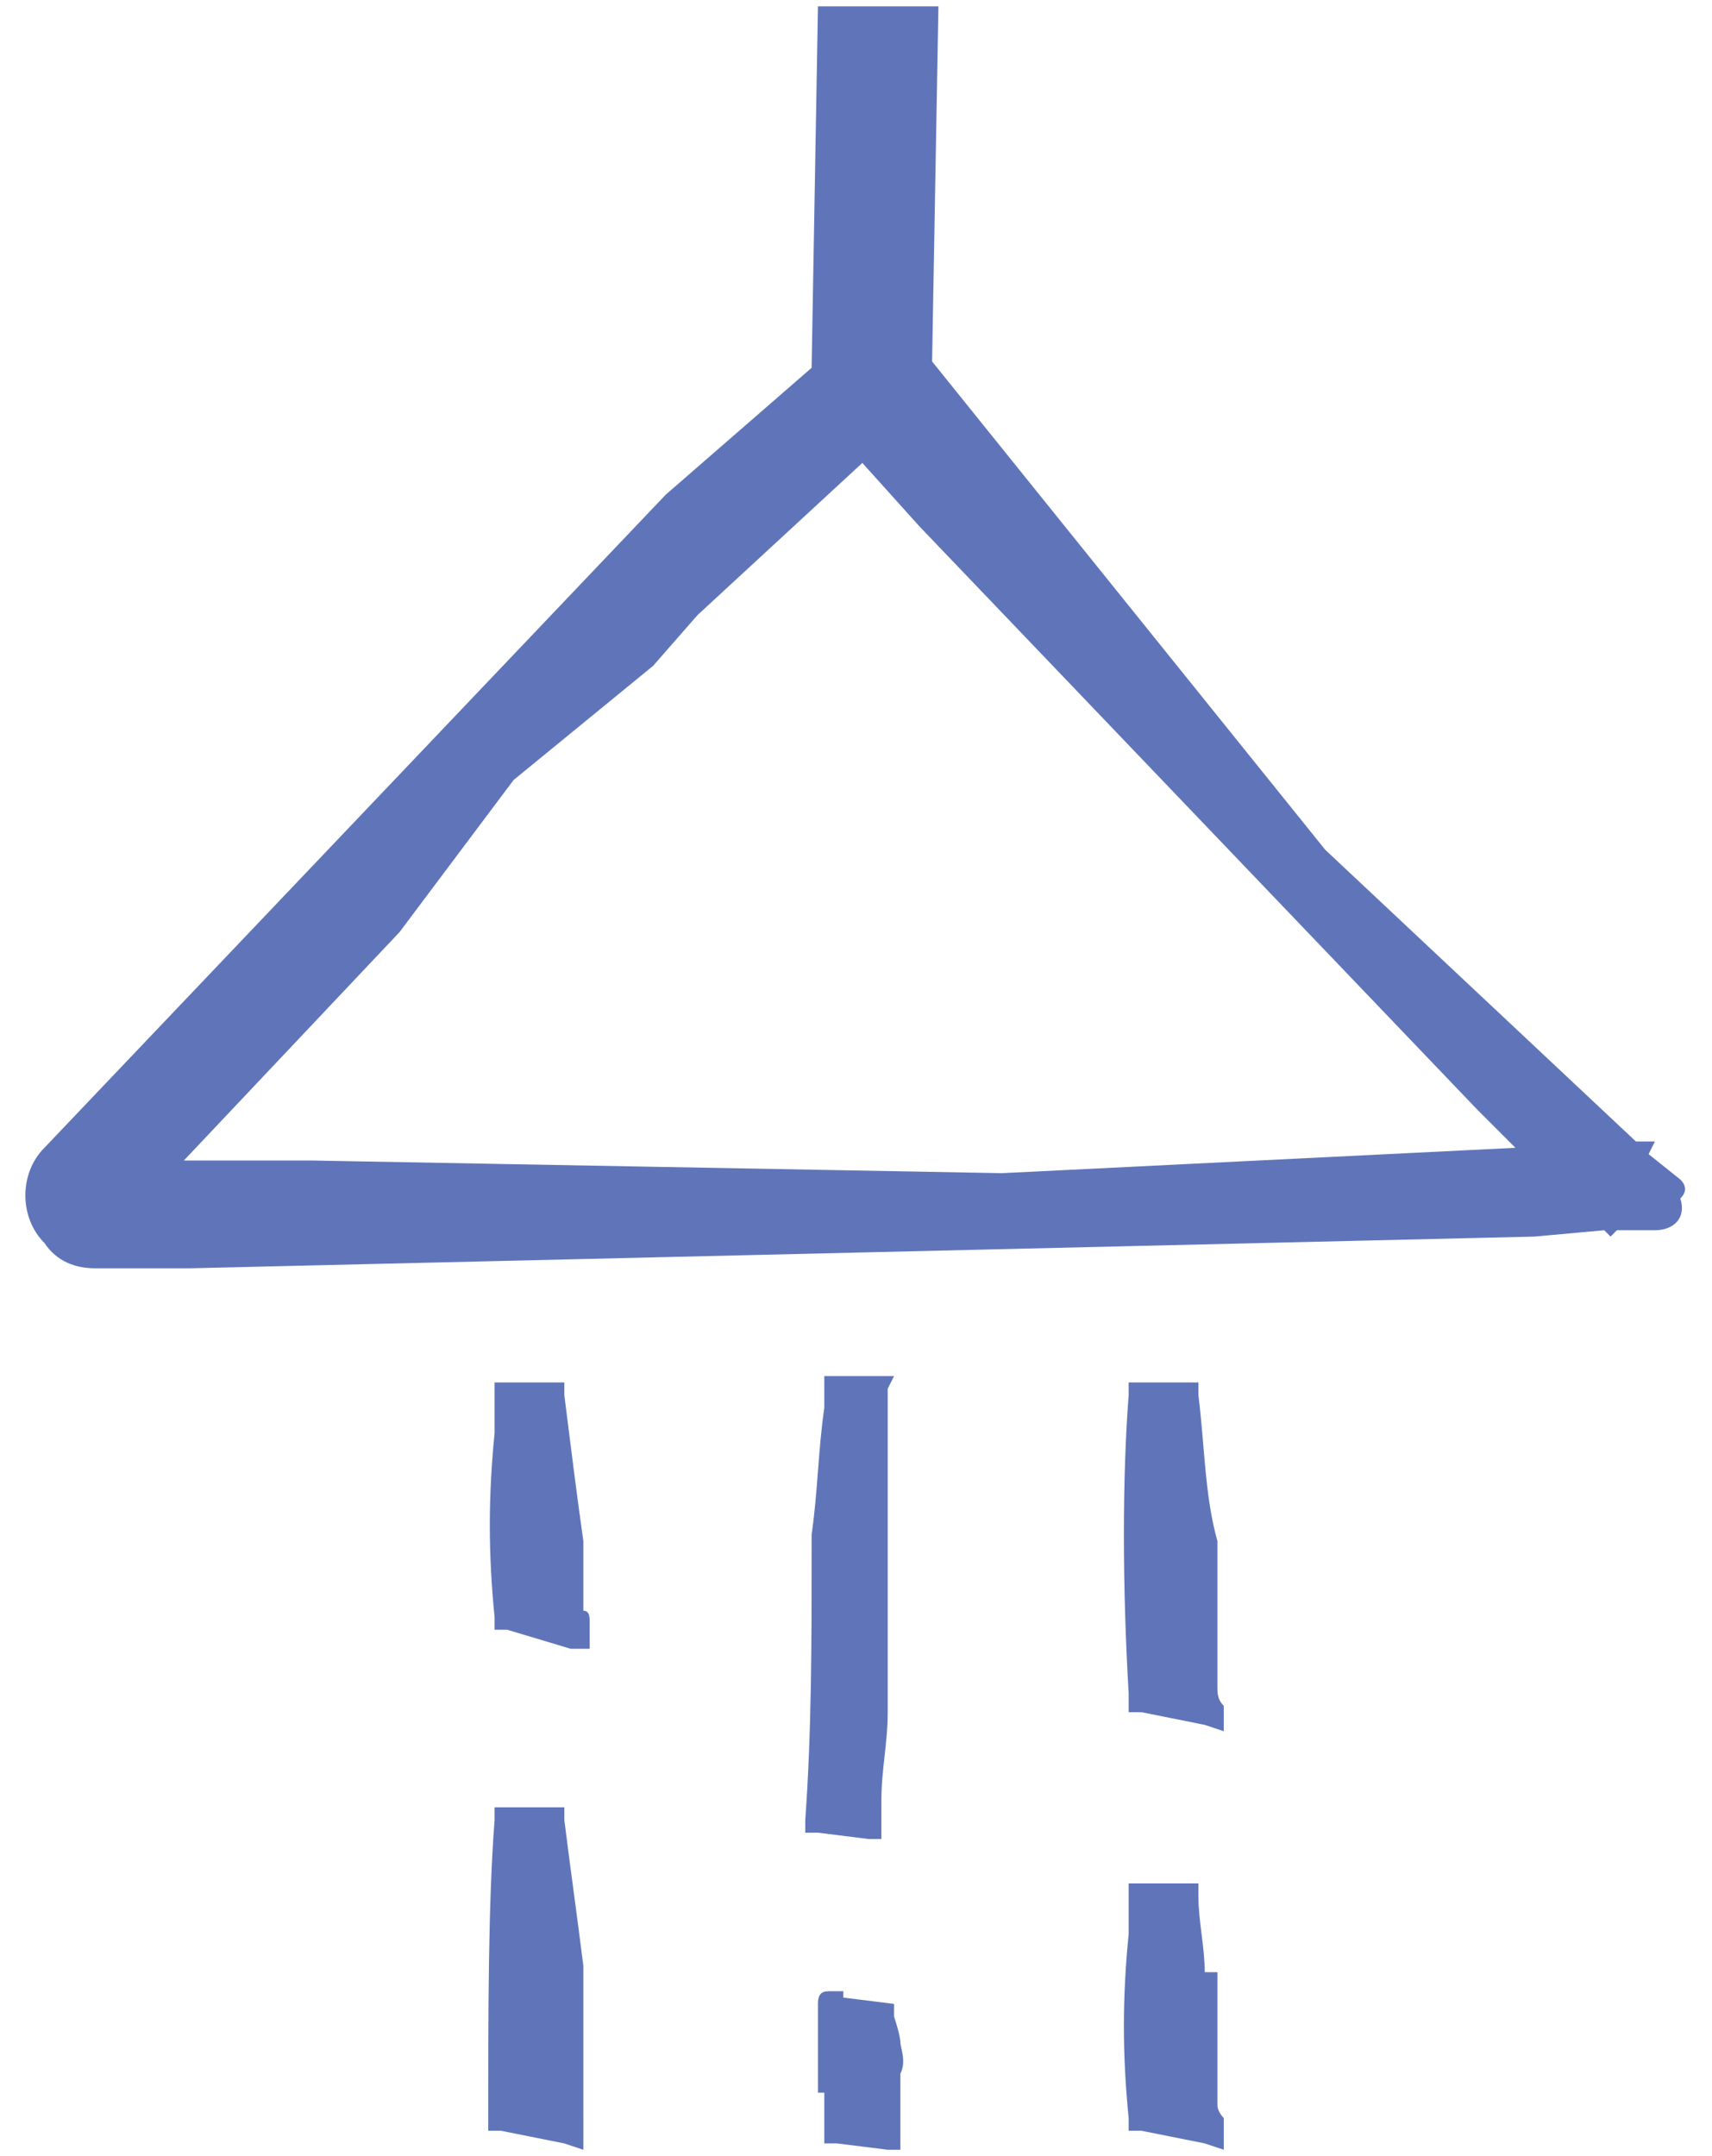 <?xml version="1.0" encoding="utf-8"?>
<!-- Generator: Adobe Illustrator 22.1.0, SVG Export Plug-In . SVG Version: 6.00 Build 0)  -->
<svg version="1.1" id="Layer_1" xmlns="http://www.w3.org/2000/svg" xmlns:xlink="http://www.w3.org/1999/xlink" x="0px" y="0px"
	 viewBox="0 0 27 34" style="enable-background:new 0 0 27 34;" xml:space="preserve">
<style type="text/css">
	.st0{fill:#6075B9;}
</style>
<title>1</title>
<path class="st0" d="M15.8,18.5L4.9,18.3h-2l3.4-3.6l1.8-2.4l2.2-1.8L11,9.7l2.6-2.4l0.9,1l8.8,9.2l0.6,0.6L15.8,18.5z M26.5,18.6
	L26,18.2l0.1-0.2h-0.3l-4.9-4.6l-6.2-7.7l0.1-5.6h-1.9l-0.1,5.7l-2.3,2L0.7,18.1c-0.4,0.4-0.4,1.1,0,1.5l0,0C0.9,19.9,1.2,20,1.5,20
	H3l21.2-0.5l1.1-0.1l0.1,0.1l0.1-0.1h0.6l0,0c0.3,0,0.5-0.2,0.4-0.5C26.6,18.8,26.6,18.7,26.5,18.6"/>
<path class="st0" d="M9.2,25.4c0-0.1,0-0.2,0-0.4v-0.3c0-0.1,0-0.3,0-0.4C9.1,23.6,9,22.8,8.9,22v-0.2H8.7H8H7.8v0.8
	c-0.1,1-0.1,1.9,0,2.9v0.2H8L9,26h0.3v-0.4C9.3,25.5,9.3,25.4,9.2,25.4"/>
<path class="st0" d="M9.2,33.3c0-0.6,0-1.2,0-1.9c0-0.1,0-0.3,0-0.4c-0.1-0.8-0.2-1.5-0.3-2.3v-0.2H8.7H8H7.8v0.2
	c-0.1,1.3-0.1,3-0.1,4.7v0.2h0.2l1,0.2l0.3,0.1v-0.5V33.3"/>
<path class="st0" d="M19.2,26.6c0-0.6,0-1.2,0-1.9c0-0.1,0-0.3,0-0.4C19,23.6,19,22.8,18.9,22v-0.2h-0.2H18h-0.2V22
	c-0.1,1.3-0.1,3,0,4.7V27H18l1,0.2l0.3,0.1v-0.4C19.2,26.8,19.2,26.7,19.2,26.6"/>
<path class="st0" d="M19.2,33.2c0-0.3,0-0.7,0-1.1c0-0.3,0-0.6,0-0.8v-0.2H19c0-0.4-0.1-0.8-0.1-1.2v-0.2h-0.2H18h-0.2v0.8
	c-0.1,1-0.1,1.9,0,2.9v0.2H18l1,0.2l0.3,0.1v-0.5C19.2,33.3,19.2,33.2,19.2,33.2"/>
<path class="st0" d="M14.1,21.7h-0.2h-0.7H13v0.5c-0.1,0.7-0.1,1.3-0.2,2c0,0.1,0,0.2,0,0.3c0,1.4,0,2.8-0.1,4.2v0.2h0.2l0.8,0.1
	h0.2v-0.6c0-0.5,0.1-0.9,0.1-1.4c0-0.1,0-0.1,0-0.2c0-1.3,0-3.1,0-4.9L14.1,21.7z"/>
<path class="st0" d="M14.2,32.2c0,0,0-0.1-0.1-0.4v-0.2l-0.8-0.1v-0.1h-0.2c-0.1,0-0.2,0-0.2,0.2l0,0l0,0c0,0.2,0,0.5,0,1V33H13
	c0,0.2,0,0.4,0,0.6v0.2h0.2l0.8,0.1h0.2v-0.4c0-0.2,0-0.5,0-0.7v-0.1C14.3,32.5,14.2,32.3,14.2,32.2"/>
<path class="st0" d="M-6.3,20.5L-6.3,20.5"/>
<path class="st0" d="M20.4,10.6L20.4,10.6z"/>
</svg>
